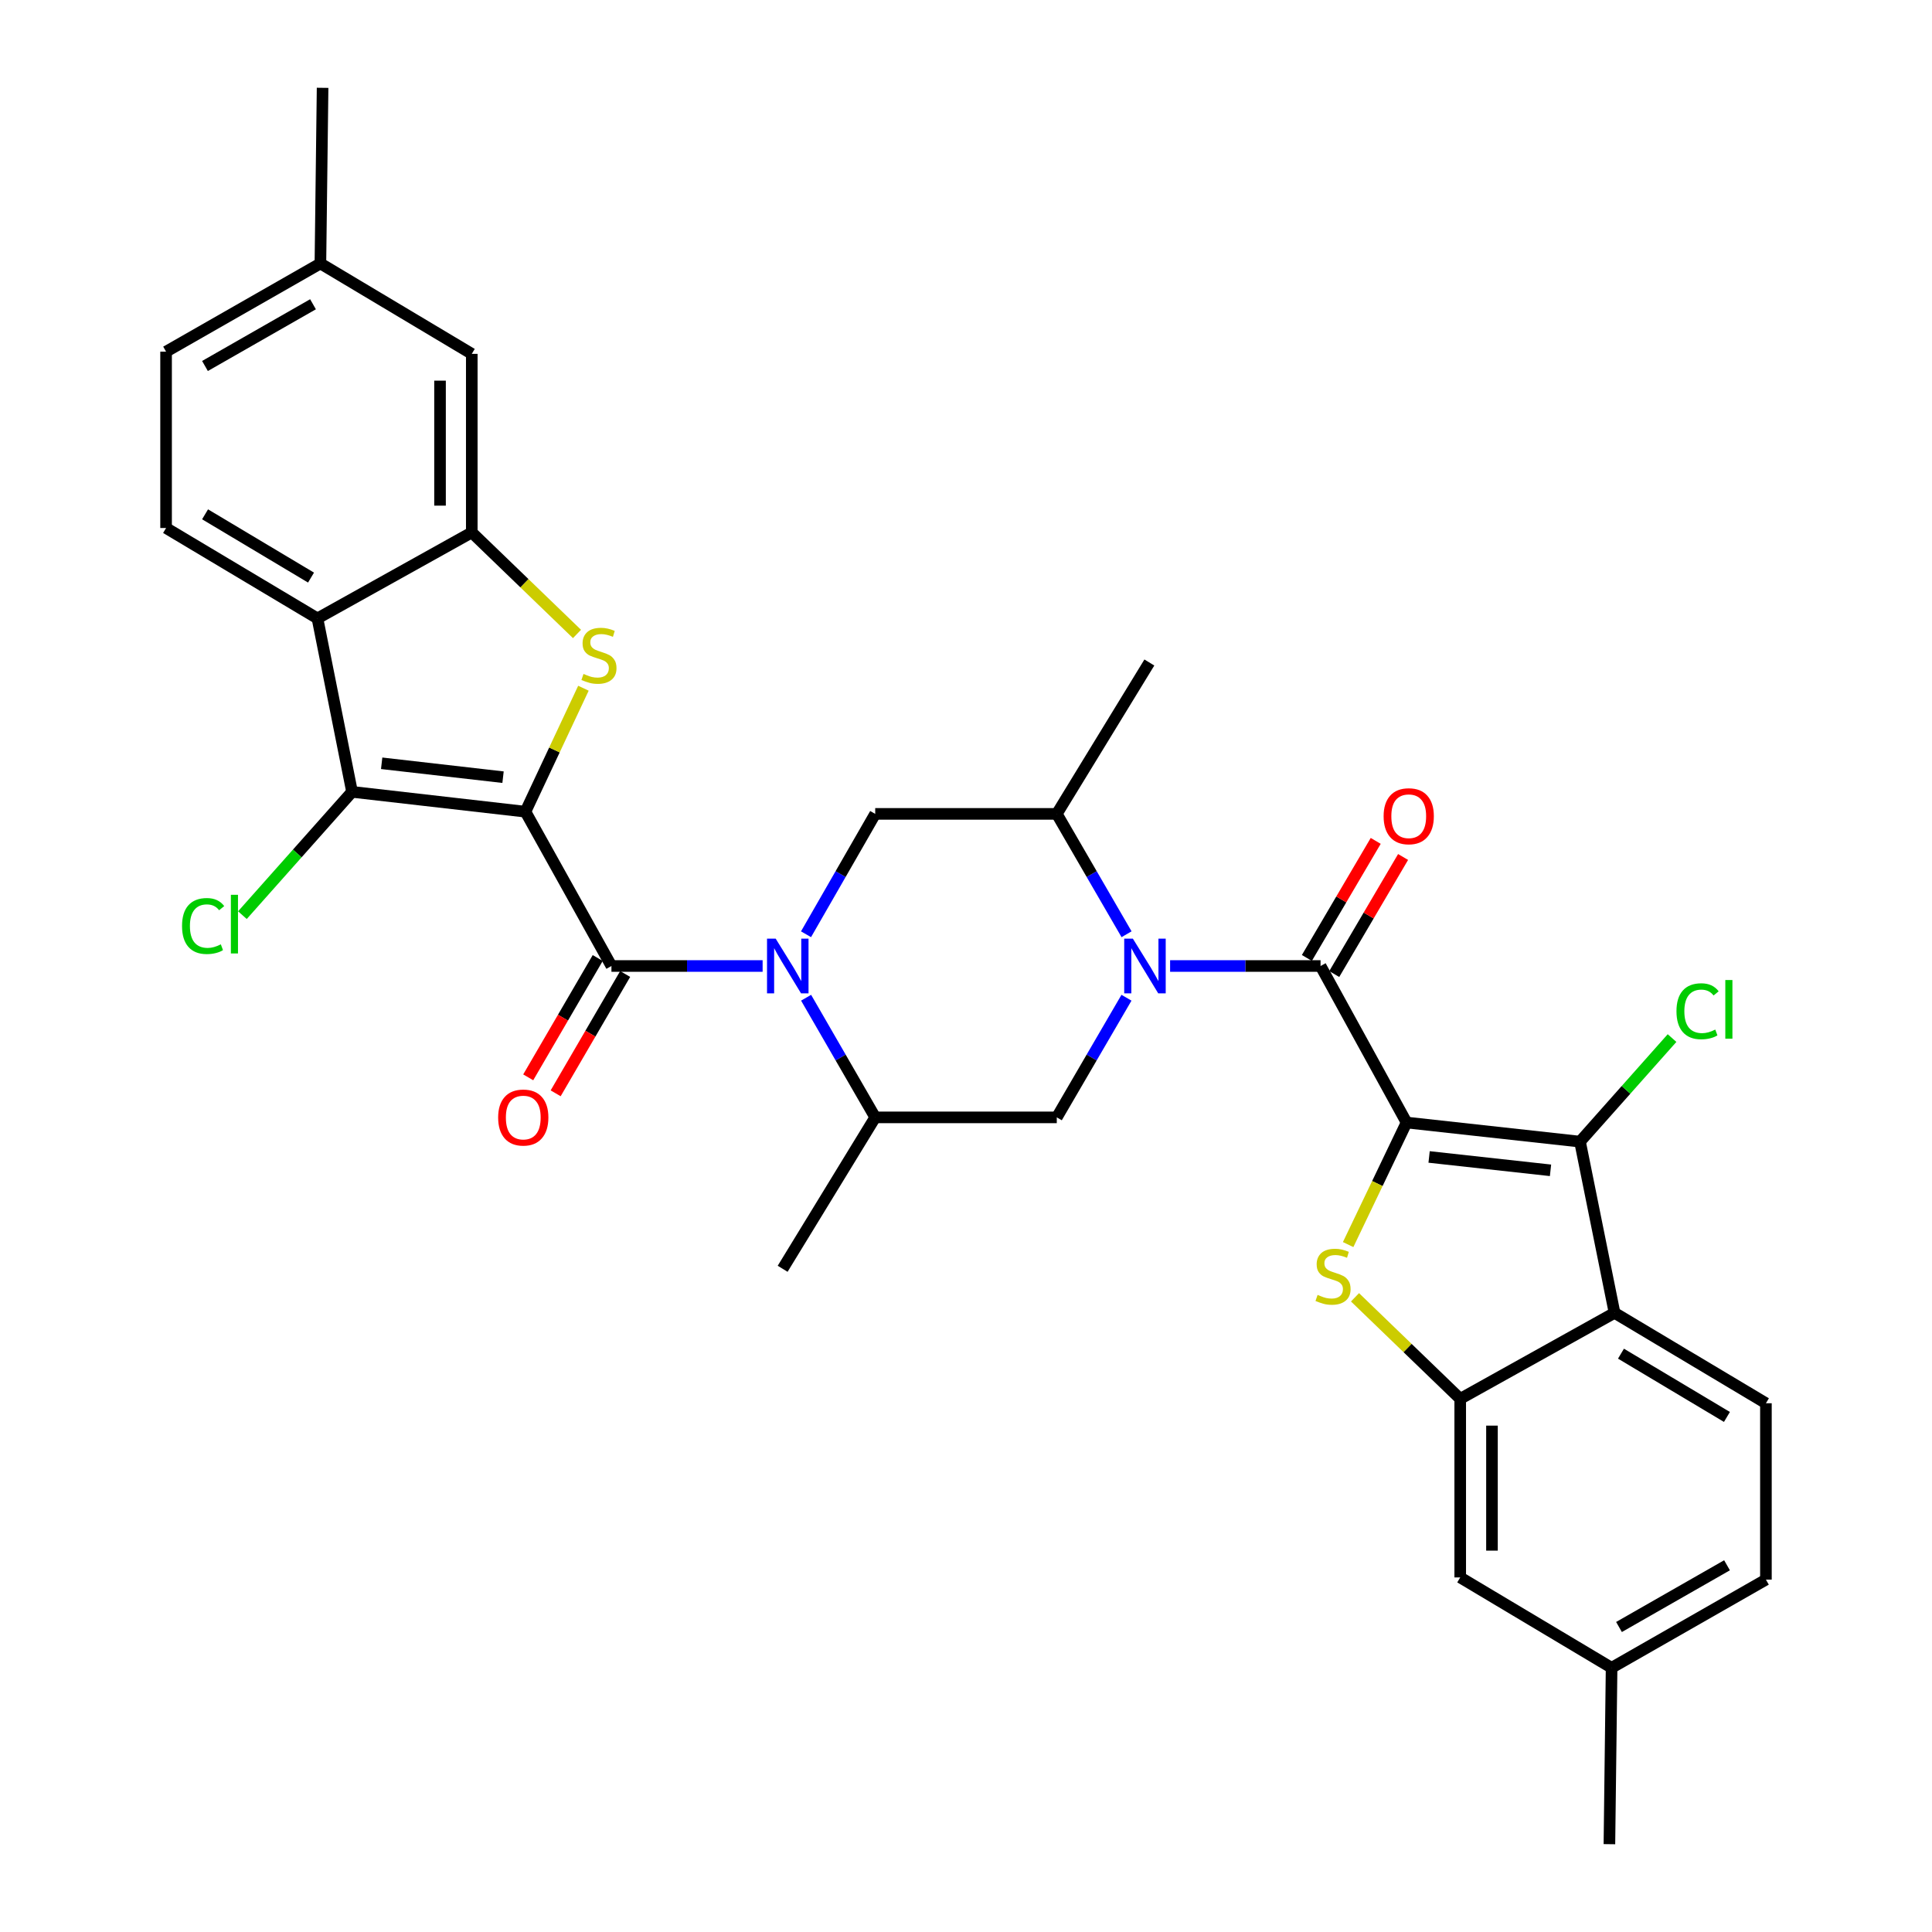 <?xml version='1.0' encoding='iso-8859-1'?>
<svg version='1.1' baseProfile='full'
              xmlns='http://www.w3.org/2000/svg'
                      xmlns:rdkit='http://www.rdkit.org/xml'
                      xmlns:xlink='http://www.w3.org/1999/xlink'
                  xml:space='preserve'
width='1000px' height='1000px' viewBox='0 0 1000 1000'>
<!-- END OF HEADER -->
<rect style='opacity:1.0;fill:#FFFFFF;stroke:none' width='1000' height='1000' x='0' y='0'> </rect>
<path class='bond-1' d='M 271.965,420.132 L 316.482,500' style='fill:none;fill-rule:evenodd;stroke:#000000;stroke-width:6px;stroke-linecap:butt;stroke-linejoin:miter;stroke-opacity:1' />
<path class='bond-6' d='M 271.965,420.132 L 286.972,388.178' style='fill:none;fill-rule:evenodd;stroke:#000000;stroke-width:6px;stroke-linecap:butt;stroke-linejoin:miter;stroke-opacity:1' />
<path class='bond-6' d='M 286.972,388.178 L 301.979,356.223' style='fill:none;fill-rule:evenodd;stroke:#CCCC00;stroke-width:6px;stroke-linecap:butt;stroke-linejoin:miter;stroke-opacity:1' />
<path class='bond-7' d='M 271.965,420.132 L 182.219,409.861' style='fill:none;fill-rule:evenodd;stroke:#000000;stroke-width:6px;stroke-linecap:butt;stroke-linejoin:miter;stroke-opacity:1' />
<path class='bond-7' d='M 260.372,402.265 L 197.549,395.075' style='fill:none;fill-rule:evenodd;stroke:#000000;stroke-width:6px;stroke-linecap:butt;stroke-linejoin:miter;stroke-opacity:1' />
<path class='bond-0' d='M 728.035,581.018 L 683.518,500' style='fill:none;fill-rule:evenodd;stroke:#000000;stroke-width:6px;stroke-linecap:butt;stroke-linejoin:miter;stroke-opacity:1' />
<path class='bond-5' d='M 728.035,581.018 L 712.916,612.603' style='fill:none;fill-rule:evenodd;stroke:#000000;stroke-width:6px;stroke-linecap:butt;stroke-linejoin:miter;stroke-opacity:1' />
<path class='bond-5' d='M 712.916,612.603 L 697.796,644.188' style='fill:none;fill-rule:evenodd;stroke:#CCCC00;stroke-width:6px;stroke-linecap:butt;stroke-linejoin:miter;stroke-opacity:1' />
<path class='bond-8' d='M 728.035,581.018 L 817.808,590.905' style='fill:none;fill-rule:evenodd;stroke:#000000;stroke-width:6px;stroke-linecap:butt;stroke-linejoin:miter;stroke-opacity:1' />
<path class='bond-8' d='M 739.702,598.836 L 802.543,605.757' style='fill:none;fill-rule:evenodd;stroke:#000000;stroke-width:6px;stroke-linecap:butt;stroke-linejoin:miter;stroke-opacity:1' />
<path class='bond-4' d='M 316.482,500 L 355.606,500' style='fill:none;fill-rule:evenodd;stroke:#000000;stroke-width:6px;stroke-linecap:butt;stroke-linejoin:miter;stroke-opacity:1' />
<path class='bond-4' d='M 355.606,500 L 394.731,500' style='fill:none;fill-rule:evenodd;stroke:#0000FF;stroke-width:6px;stroke-linecap:butt;stroke-linejoin:miter;stroke-opacity:1' />
<path class='bond-20' d='M 309.382,495.864 L 291.393,526.747' style='fill:none;fill-rule:evenodd;stroke:#000000;stroke-width:6px;stroke-linecap:butt;stroke-linejoin:miter;stroke-opacity:1' />
<path class='bond-20' d='M 291.393,526.747 L 273.404,557.629' style='fill:none;fill-rule:evenodd;stroke:#FF0000;stroke-width:6px;stroke-linecap:butt;stroke-linejoin:miter;stroke-opacity:1' />
<path class='bond-20' d='M 323.582,504.136 L 305.593,535.018' style='fill:none;fill-rule:evenodd;stroke:#000000;stroke-width:6px;stroke-linecap:butt;stroke-linejoin:miter;stroke-opacity:1' />
<path class='bond-20' d='M 305.593,535.018 L 287.604,565.901' style='fill:none;fill-rule:evenodd;stroke:#FF0000;stroke-width:6px;stroke-linecap:butt;stroke-linejoin:miter;stroke-opacity:1' />
<path class='bond-2' d='M 683.518,500 L 644.581,500' style='fill:none;fill-rule:evenodd;stroke:#000000;stroke-width:6px;stroke-linecap:butt;stroke-linejoin:miter;stroke-opacity:1' />
<path class='bond-2' d='M 644.581,500 L 605.643,500' style='fill:none;fill-rule:evenodd;stroke:#0000FF;stroke-width:6px;stroke-linecap:butt;stroke-linejoin:miter;stroke-opacity:1' />
<path class='bond-19' d='M 690.601,504.165 L 708.419,473.869' style='fill:none;fill-rule:evenodd;stroke:#000000;stroke-width:6px;stroke-linecap:butt;stroke-linejoin:miter;stroke-opacity:1' />
<path class='bond-19' d='M 708.419,473.869 L 726.236,443.573' style='fill:none;fill-rule:evenodd;stroke:#FF0000;stroke-width:6px;stroke-linecap:butt;stroke-linejoin:miter;stroke-opacity:1' />
<path class='bond-19' d='M 676.435,495.835 L 694.253,465.538' style='fill:none;fill-rule:evenodd;stroke:#000000;stroke-width:6px;stroke-linecap:butt;stroke-linejoin:miter;stroke-opacity:1' />
<path class='bond-19' d='M 694.253,465.538 L 712.071,435.242' style='fill:none;fill-rule:evenodd;stroke:#FF0000;stroke-width:6px;stroke-linecap:butt;stroke-linejoin:miter;stroke-opacity:1' />
<path class='bond-3' d='M 583.062,516.427 L 565.027,547.389' style='fill:none;fill-rule:evenodd;stroke:#0000FF;stroke-width:6px;stroke-linecap:butt;stroke-linejoin:miter;stroke-opacity:1' />
<path class='bond-3' d='M 565.027,547.389 L 546.991,578.352' style='fill:none;fill-rule:evenodd;stroke:#000000;stroke-width:6px;stroke-linecap:butt;stroke-linejoin:miter;stroke-opacity:1' />
<path class='bond-35' d='M 583.104,483.565 L 565.048,452.415' style='fill:none;fill-rule:evenodd;stroke:#0000FF;stroke-width:6px;stroke-linecap:butt;stroke-linejoin:miter;stroke-opacity:1' />
<path class='bond-35' d='M 565.048,452.415 L 546.991,421.265' style='fill:none;fill-rule:evenodd;stroke:#000000;stroke-width:6px;stroke-linecap:butt;stroke-linejoin:miter;stroke-opacity:1' />
<path class='bond-14' d='M 417.197,483.57 L 435.103,452.417' style='fill:none;fill-rule:evenodd;stroke:#0000FF;stroke-width:6px;stroke-linecap:butt;stroke-linejoin:miter;stroke-opacity:1' />
<path class='bond-14' d='M 435.103,452.417 L 453.009,421.265' style='fill:none;fill-rule:evenodd;stroke:#000000;stroke-width:6px;stroke-linecap:butt;stroke-linejoin:miter;stroke-opacity:1' />
<path class='bond-16' d='M 417.238,516.422 L 435.123,547.387' style='fill:none;fill-rule:evenodd;stroke:#0000FF;stroke-width:6px;stroke-linecap:butt;stroke-linejoin:miter;stroke-opacity:1' />
<path class='bond-16' d='M 435.123,547.387 L 453.009,578.352' style='fill:none;fill-rule:evenodd;stroke:#000000;stroke-width:6px;stroke-linecap:butt;stroke-linejoin:miter;stroke-opacity:1' />
<path class='bond-12' d='M 701.349,671.481 L 728.578,697.758' style='fill:none;fill-rule:evenodd;stroke:#CCCC00;stroke-width:6px;stroke-linecap:butt;stroke-linejoin:miter;stroke-opacity:1' />
<path class='bond-12' d='M 728.578,697.758 L 755.808,724.036' style='fill:none;fill-rule:evenodd;stroke:#000000;stroke-width:6px;stroke-linecap:butt;stroke-linejoin:miter;stroke-opacity:1' />
<path class='bond-11' d='M 298.651,328.136 L 271.422,301.858' style='fill:none;fill-rule:evenodd;stroke:#CCCC00;stroke-width:6px;stroke-linecap:butt;stroke-linejoin:miter;stroke-opacity:1' />
<path class='bond-11' d='M 271.422,301.858 L 244.192,275.58' style='fill:none;fill-rule:evenodd;stroke:#000000;stroke-width:6px;stroke-linecap:butt;stroke-linejoin:miter;stroke-opacity:1' />
<path class='bond-9' d='M 182.219,409.861 L 164.315,320.088' style='fill:none;fill-rule:evenodd;stroke:#000000;stroke-width:6px;stroke-linecap:butt;stroke-linejoin:miter;stroke-opacity:1' />
<path class='bond-24' d='M 182.219,409.861 L 153.845,441.771' style='fill:none;fill-rule:evenodd;stroke:#000000;stroke-width:6px;stroke-linecap:butt;stroke-linejoin:miter;stroke-opacity:1' />
<path class='bond-24' d='M 153.845,441.771 L 125.472,473.681' style='fill:none;fill-rule:evenodd;stroke:#00CC00;stroke-width:6px;stroke-linecap:butt;stroke-linejoin:miter;stroke-opacity:1' />
<path class='bond-10' d='M 817.808,590.905 L 835.685,679.528' style='fill:none;fill-rule:evenodd;stroke:#000000;stroke-width:6px;stroke-linecap:butt;stroke-linejoin:miter;stroke-opacity:1' />
<path class='bond-23' d='M 817.808,590.905 L 841.629,564.105' style='fill:none;fill-rule:evenodd;stroke:#000000;stroke-width:6px;stroke-linecap:butt;stroke-linejoin:miter;stroke-opacity:1' />
<path class='bond-23' d='M 841.629,564.105 L 865.449,537.304' style='fill:none;fill-rule:evenodd;stroke:#00CC00;stroke-width:6px;stroke-linecap:butt;stroke-linejoin:miter;stroke-opacity:1' />
<path class='bond-17' d='M 164.315,320.088 L 85.963,273.298' style='fill:none;fill-rule:evenodd;stroke:#000000;stroke-width:6px;stroke-linecap:butt;stroke-linejoin:miter;stroke-opacity:1' />
<path class='bond-17' d='M 160.988,298.96 L 106.142,266.207' style='fill:none;fill-rule:evenodd;stroke:#000000;stroke-width:6px;stroke-linecap:butt;stroke-linejoin:miter;stroke-opacity:1' />
<path class='bond-33' d='M 164.315,320.088 L 244.192,275.58' style='fill:none;fill-rule:evenodd;stroke:#000000;stroke-width:6px;stroke-linecap:butt;stroke-linejoin:miter;stroke-opacity:1' />
<path class='bond-18' d='M 835.685,679.528 L 914.037,726.319' style='fill:none;fill-rule:evenodd;stroke:#000000;stroke-width:6px;stroke-linecap:butt;stroke-linejoin:miter;stroke-opacity:1' />
<path class='bond-18' d='M 839.012,700.656 L 893.858,733.409' style='fill:none;fill-rule:evenodd;stroke:#000000;stroke-width:6px;stroke-linecap:butt;stroke-linejoin:miter;stroke-opacity:1' />
<path class='bond-36' d='M 835.685,679.528 L 755.808,724.036' style='fill:none;fill-rule:evenodd;stroke:#000000;stroke-width:6px;stroke-linecap:butt;stroke-linejoin:miter;stroke-opacity:1' />
<path class='bond-22' d='M 244.192,275.58 L 244.192,183.159' style='fill:none;fill-rule:evenodd;stroke:#000000;stroke-width:6px;stroke-linecap:butt;stroke-linejoin:miter;stroke-opacity:1' />
<path class='bond-22' d='M 227.758,261.717 L 227.758,197.022' style='fill:none;fill-rule:evenodd;stroke:#000000;stroke-width:6px;stroke-linecap:butt;stroke-linejoin:miter;stroke-opacity:1' />
<path class='bond-21' d='M 755.808,724.036 L 755.808,816.475' style='fill:none;fill-rule:evenodd;stroke:#000000;stroke-width:6px;stroke-linecap:butt;stroke-linejoin:miter;stroke-opacity:1' />
<path class='bond-21' d='M 772.242,737.902 L 772.242,802.61' style='fill:none;fill-rule:evenodd;stroke:#000000;stroke-width:6px;stroke-linecap:butt;stroke-linejoin:miter;stroke-opacity:1' />
<path class='bond-13' d='M 546.991,578.352 L 453.009,578.352' style='fill:none;fill-rule:evenodd;stroke:#000000;stroke-width:6px;stroke-linecap:butt;stroke-linejoin:miter;stroke-opacity:1' />
<path class='bond-15' d='M 453.009,421.265 L 546.991,421.265' style='fill:none;fill-rule:evenodd;stroke:#000000;stroke-width:6px;stroke-linecap:butt;stroke-linejoin:miter;stroke-opacity:1' />
<path class='bond-29' d='M 546.991,421.265 L 594.904,342.913' style='fill:none;fill-rule:evenodd;stroke:#000000;stroke-width:6px;stroke-linecap:butt;stroke-linejoin:miter;stroke-opacity:1' />
<path class='bond-30' d='M 453.009,578.352 L 405.096,656.722' style='fill:none;fill-rule:evenodd;stroke:#000000;stroke-width:6px;stroke-linecap:butt;stroke-linejoin:miter;stroke-opacity:1' />
<path class='bond-26' d='M 85.963,273.298 L 85.963,182.018' style='fill:none;fill-rule:evenodd;stroke:#000000;stroke-width:6px;stroke-linecap:butt;stroke-linejoin:miter;stroke-opacity:1' />
<path class='bond-25' d='M 914.037,726.319 L 914.037,817.608' style='fill:none;fill-rule:evenodd;stroke:#000000;stroke-width:6px;stroke-linecap:butt;stroke-linejoin:miter;stroke-opacity:1' />
<path class='bond-27' d='M 755.808,816.475 L 834.16,863.247' style='fill:none;fill-rule:evenodd;stroke:#000000;stroke-width:6px;stroke-linecap:butt;stroke-linejoin:miter;stroke-opacity:1' />
<path class='bond-28' d='M 244.192,183.159 L 165.84,136.369' style='fill:none;fill-rule:evenodd;stroke:#000000;stroke-width:6px;stroke-linecap:butt;stroke-linejoin:miter;stroke-opacity:1' />
<path class='bond-37' d='M 914.037,817.608 L 834.16,863.247' style='fill:none;fill-rule:evenodd;stroke:#000000;stroke-width:6px;stroke-linecap:butt;stroke-linejoin:miter;stroke-opacity:1' />
<path class='bond-37' d='M 893.902,810.185 L 837.989,842.133' style='fill:none;fill-rule:evenodd;stroke:#000000;stroke-width:6px;stroke-linecap:butt;stroke-linejoin:miter;stroke-opacity:1' />
<path class='bond-34' d='M 85.963,182.018 L 165.84,136.369' style='fill:none;fill-rule:evenodd;stroke:#000000;stroke-width:6px;stroke-linecap:butt;stroke-linejoin:miter;stroke-opacity:1' />
<path class='bond-34' d='M 106.099,189.439 L 162.013,157.484' style='fill:none;fill-rule:evenodd;stroke:#000000;stroke-width:6px;stroke-linecap:butt;stroke-linejoin:miter;stroke-opacity:1' />
<path class='bond-31' d='M 834.16,863.247 L 833.028,954.545' style='fill:none;fill-rule:evenodd;stroke:#000000;stroke-width:6px;stroke-linecap:butt;stroke-linejoin:miter;stroke-opacity:1' />
<path class='bond-32' d='M 165.84,136.369 L 166.972,45.455' style='fill:none;fill-rule:evenodd;stroke:#000000;stroke-width:6px;stroke-linecap:butt;stroke-linejoin:miter;stroke-opacity:1' />
<path  class='atom-4' d='M 586.371 485.84
L 595.651 500.84
Q 596.571 502.32, 598.051 505
Q 599.531 507.68, 599.611 507.84
L 599.611 485.84
L 603.371 485.84
L 603.371 514.16
L 599.491 514.16
L 589.531 497.76
Q 588.371 495.84, 587.131 493.64
Q 585.931 491.44, 585.571 490.76
L 585.571 514.16
L 581.891 514.16
L 581.891 485.84
L 586.371 485.84
' fill='#0000FF'/>
<path  class='atom-5' d='M 401.492 485.84
L 410.772 500.84
Q 411.692 502.32, 413.172 505
Q 414.652 507.68, 414.732 507.84
L 414.732 485.84
L 418.492 485.84
L 418.492 514.16
L 414.612 514.16
L 404.652 497.76
Q 403.492 495.84, 402.252 493.64
Q 401.052 491.44, 400.692 490.76
L 400.692 514.16
L 397.012 514.16
L 397.012 485.84
L 401.492 485.84
' fill='#0000FF'/>
<path  class='atom-6' d='M 681.982 670.231
Q 682.302 670.351, 683.622 670.911
Q 684.942 671.471, 686.382 671.831
Q 687.862 672.151, 689.302 672.151
Q 691.982 672.151, 693.542 670.871
Q 695.102 669.551, 695.102 667.271
Q 695.102 665.711, 694.302 664.751
Q 693.542 663.791, 692.342 663.271
Q 691.142 662.751, 689.142 662.151
Q 686.622 661.391, 685.102 660.671
Q 683.622 659.951, 682.542 658.431
Q 681.502 656.911, 681.502 654.351
Q 681.502 650.791, 683.902 648.591
Q 686.342 646.391, 691.142 646.391
Q 694.422 646.391, 698.142 647.951
L 697.222 651.031
Q 693.822 649.631, 691.262 649.631
Q 688.502 649.631, 686.982 650.791
Q 685.462 651.911, 685.502 653.871
Q 685.502 655.391, 686.262 656.311
Q 687.062 657.231, 688.182 657.751
Q 689.342 658.271, 691.262 658.871
Q 693.822 659.671, 695.342 660.471
Q 696.862 661.271, 697.942 662.911
Q 699.062 664.511, 699.062 667.271
Q 699.062 671.191, 696.422 673.311
Q 693.822 675.391, 689.462 675.391
Q 686.942 675.391, 685.022 674.831
Q 683.142 674.311, 680.902 673.391
L 681.982 670.231
' fill='#CCCC00'/>
<path  class='atom-7' d='M 302.018 348.825
Q 302.338 348.945, 303.658 349.505
Q 304.978 350.065, 306.418 350.425
Q 307.898 350.745, 309.338 350.745
Q 312.018 350.745, 313.578 349.465
Q 315.138 348.145, 315.138 345.865
Q 315.138 344.305, 314.338 343.345
Q 313.578 342.385, 312.378 341.865
Q 311.178 341.345, 309.178 340.745
Q 306.658 339.985, 305.138 339.265
Q 303.658 338.545, 302.578 337.025
Q 301.538 335.505, 301.538 332.945
Q 301.538 329.385, 303.938 327.185
Q 306.378 324.985, 311.178 324.985
Q 314.458 324.985, 318.178 326.545
L 317.258 329.625
Q 313.858 328.225, 311.298 328.225
Q 308.538 328.225, 307.018 329.385
Q 305.498 330.505, 305.538 332.465
Q 305.538 333.985, 306.298 334.905
Q 307.098 335.825, 308.218 336.345
Q 309.378 336.865, 311.298 337.465
Q 313.858 338.265, 315.378 339.065
Q 316.898 339.865, 317.978 341.505
Q 319.098 343.105, 319.098 345.865
Q 319.098 349.785, 316.458 351.905
Q 313.858 353.985, 309.498 353.985
Q 306.978 353.985, 305.058 353.425
Q 303.178 352.905, 300.938 351.985
L 302.018 348.825
' fill='#CCCC00'/>
<path  class='atom-20' d='M 716.158 422.477
Q 716.158 415.677, 719.518 411.877
Q 722.878 408.077, 729.158 408.077
Q 735.438 408.077, 738.798 411.877
Q 742.158 415.677, 742.158 422.477
Q 742.158 429.357, 738.758 433.277
Q 735.358 437.157, 729.158 437.157
Q 722.918 437.157, 719.518 433.277
Q 716.158 429.397, 716.158 422.477
M 729.158 433.957
Q 733.478 433.957, 735.798 431.077
Q 738.158 428.157, 738.158 422.477
Q 738.158 416.917, 735.798 414.117
Q 733.478 411.277, 729.158 411.277
Q 724.838 411.277, 722.478 414.077
Q 720.158 416.877, 720.158 422.477
Q 720.158 428.197, 722.478 431.077
Q 724.838 433.957, 729.158 433.957
' fill='#FF0000'/>
<path  class='atom-21' d='M 257.842 578.432
Q 257.842 571.632, 261.202 567.832
Q 264.562 564.032, 270.842 564.032
Q 277.122 564.032, 280.482 567.832
Q 283.842 571.632, 283.842 578.432
Q 283.842 585.312, 280.442 589.232
Q 277.042 593.112, 270.842 593.112
Q 264.602 593.112, 261.202 589.232
Q 257.842 585.352, 257.842 578.432
M 270.842 589.912
Q 275.162 589.912, 277.482 587.032
Q 279.842 584.112, 279.842 578.432
Q 279.842 572.872, 277.482 570.072
Q 275.162 567.232, 270.842 567.232
Q 266.522 567.232, 264.162 570.032
Q 261.842 572.832, 261.842 578.432
Q 261.842 584.152, 264.162 587.032
Q 266.522 589.912, 270.842 589.912
' fill='#FF0000'/>
<path  class='atom-24' d='M 867.739 523.421
Q 867.739 516.381, 871.019 512.701
Q 874.339 508.981, 880.619 508.981
Q 886.459 508.981, 889.579 513.101
L 886.939 515.261
Q 884.659 512.261, 880.619 512.261
Q 876.339 512.261, 874.059 515.141
Q 871.819 517.981, 871.819 523.421
Q 871.819 529.021, 874.139 531.901
Q 876.499 534.781, 881.059 534.781
Q 884.179 534.781, 887.819 532.901
L 888.939 535.901
Q 887.459 536.861, 885.219 537.421
Q 882.979 537.981, 880.499 537.981
Q 874.339 537.981, 871.019 534.221
Q 867.739 530.461, 867.739 523.421
' fill='#00CC00'/>
<path  class='atom-24' d='M 893.019 507.261
L 896.699 507.261
L 896.699 537.621
L 893.019 537.621
L 893.019 507.261
' fill='#00CC00'/>
<path  class='atom-25' d='M 94.222 479.306
Q 94.222 472.266, 97.501 468.586
Q 100.821 464.866, 107.101 464.866
Q 112.941 464.866, 116.061 468.986
L 113.421 471.146
Q 111.141 468.146, 107.101 468.146
Q 102.821 468.146, 100.541 471.026
Q 98.302 473.866, 98.302 479.306
Q 98.302 484.906, 100.621 487.786
Q 102.981 490.666, 107.541 490.666
Q 110.661 490.666, 114.301 488.786
L 115.421 491.786
Q 113.941 492.746, 111.701 493.306
Q 109.461 493.866, 106.981 493.866
Q 100.821 493.866, 97.501 490.106
Q 94.222 486.346, 94.222 479.306
' fill='#00CC00'/>
<path  class='atom-25' d='M 119.501 463.146
L 123.181 463.146
L 123.181 493.506
L 119.501 493.506
L 119.501 463.146
' fill='#00CC00'/>
</svg>
